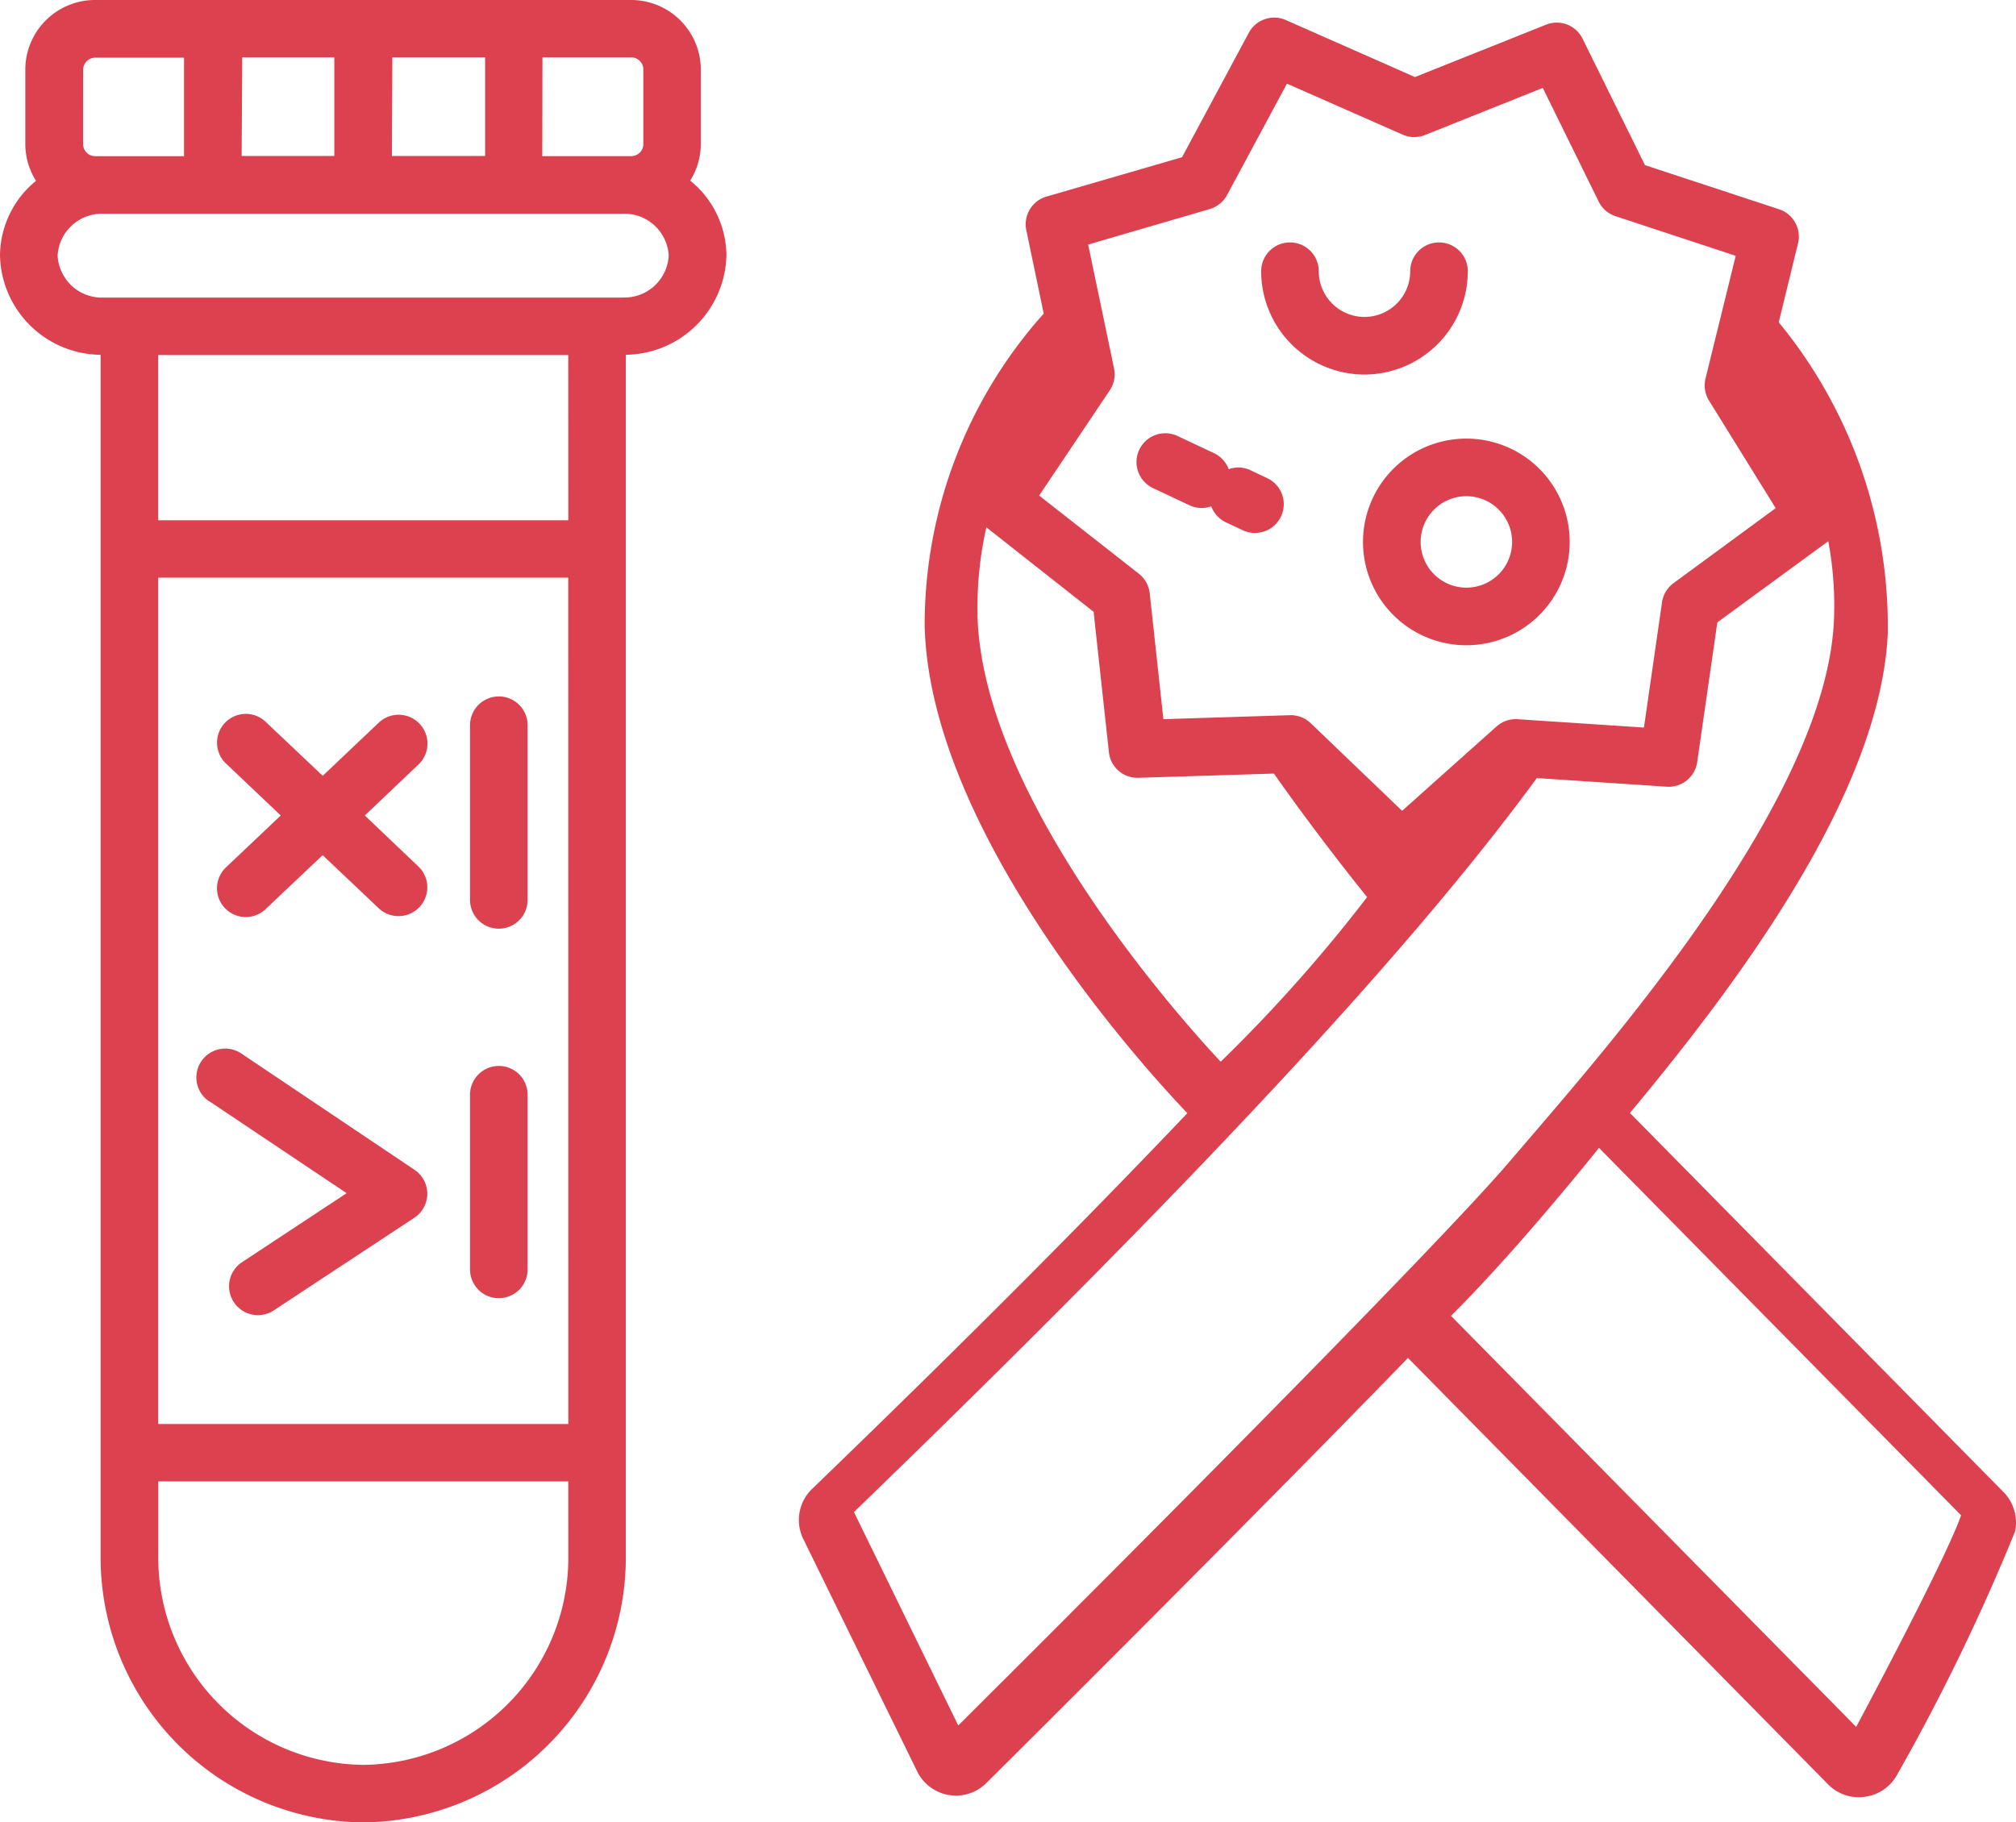 <svg id="Group_3140" data-name="Group 3140" xmlns="http://www.w3.org/2000/svg" xmlns:xlink="http://www.w3.org/1999/xlink" width="64.898" height="58.68" viewBox="0 0 64.898 58.68">
  <defs>
    <clipPath id="clip-path">
      <rect id="Rectangle_1115" data-name="Rectangle 1115" width="64.898" height="58.68" fill="#dc4150"/>
    </clipPath>
  </defs>
  <g id="Group_3140-2" data-name="Group 3140" clip-path="url(#clip-path)">
    <path id="Path_18110" data-name="Path 18110" d="M22.215,5.821a2.222,2.222,0,0,0,.345-1.182v-2.4A2.244,2.244,0,0,0,20.317,0H3.058A2.244,2.244,0,0,0,.815,2.244v2.4A2.222,2.222,0,0,0,1.16,5.823,3.129,3.129,0,0,0,0,8.231a3.27,3.27,0,0,0,3.239,3.193v38.67a8.53,8.53,0,0,0,8.45,8.586,8.529,8.529,0,0,0,8.457-8.586V11.424a3.279,3.279,0,0,0,3.239-3.191,3.127,3.127,0,0,0-1.165-2.416m-4.758-3.97h2.86a.39.39,0,0,1,.388.392v2.4a.389.389,0,0,1-.388.388H17.457Zm-4.832,0h2.986V5.022h-3Zm-4.832,0h2.965V5.022H7.779Zm-5.122.4a.392.392,0,0,1,.388-.39h2.86V5.029H3.063a.389.389,0,0,1-.388-.388Zm15.619,47.85a6.672,6.672,0,0,1-6.6,6.731,6.673,6.673,0,0,1-6.6-6.731V47.7H18.294Zm0-4.244H5.093V18.6h13.2Zm0-29.1H5.093V11.432h13.2Zm1.741-7.171H3.346A1.428,1.428,0,0,1,1.855,8.231,1.428,1.428,0,0,1,3.346,6.883H20.036a1.428,1.428,0,0,1,1.491,1.348,1.428,1.428,0,0,1-1.491,1.348" fill="#dc4150"/>
    <path id="Path_18111" data-name="Path 18111" d="M9.694,20.472a.926.926,0,0,0,.927-.927V13.921a.927.927,0,1,0-1.854,0v5.625a.926.926,0,0,0,.927.927" transform="translate(6.364 9.431)" fill="#dc4150"/>
    <path id="Path_18112" data-name="Path 18112" d="M4.3,19.57a.927.927,0,0,0,1.31.038l0,0,1.838-1.74,1.805,1.709a.927.927,0,0,0,1.275-1.346L8.806,16.59l1.726-1.64A.927.927,0,0,0,9.257,13.6L7.451,15.313l-1.838-1.74a.927.927,0,1,0-1.275,1.346L6.1,16.59,4.338,18.26A.927.927,0,0,0,4.3,19.57" transform="translate(2.938 9.668)" fill="#dc4150"/>
    <path id="Path_18113" data-name="Path 18113" d="M4.074,21.256,8.5,24.219l-3.39,2.237a.93.93,0,0,0,1.022,1.553l4.549-3a.926.926,0,0,0,.261-1.284.937.937,0,0,0-.261-.261L5.109,19.721a.928.928,0,0,0-1.036,1.541" transform="translate(2.659 14.201)" fill="#dc4150"/>
    <path id="Path_18114" data-name="Path 18114" d="M9.694,27.366a.926.926,0,0,0,.927-.927V20.815a.927.927,0,1,0-1.854,0v5.625a.926.926,0,0,0,.927.927" transform="translate(6.364 14.435)" fill="#dc4150"/>
    <path id="Path_18115" data-name="Path 18115" d="M25.423,11.51A3.327,3.327,0,1,0,28.75,8.183a3.327,3.327,0,0,0-3.327,3.327m4.8,0a1.472,1.472,0,1,1-1.474-1.472,1.472,1.472,0,0,1,1.474,1.472" transform="translate(18.454 5.94)" fill="#dc4150"/>
    <path id="Path_18116" data-name="Path 18116" d="M26.848,8.777A3.331,3.331,0,0,0,30.176,5.45a.927.927,0,0,0-1.854,0,1.472,1.472,0,0,1-2.944,0,.927.927,0,1,0-1.854,0,3.33,3.33,0,0,0,3.324,3.327" transform="translate(17.075 3.283)" fill="#dc4150"/>
    <path id="Path_18117" data-name="Path 18117" d="M21.721,9.844l1.184.559a.919.919,0,0,0,.706.035.929.929,0,0,0,.476.518l.537.252a.926.926,0,1,0,.79-1.676l-.535-.254a.919.919,0,0,0-.706-.035.929.929,0,0,0-.476-.518l-1.184-.557a.927.927,0,0,0-.792,1.676" transform="translate(15.381 5.865)" fill="#dc4150"/>
    <path id="Path_18118" data-name="Path 18118" d="M53.682,47.808,41.654,35.6c3.524-4.232,8.062-10.317,8.3-15.436a15.405,15.405,0,0,0-3.51-10.024L47.065,7.6a.927.927,0,0,0-.611-1.1l-4.315-1.42L40.128,1.006A.925.925,0,0,0,38.953.557l-4.22,1.686L30.576.407a.928.928,0,0,0-1.191.411L27.236,4.824,22.871,6.092a.927.927,0,0,0-.649,1.079l.561,2.689A15.038,15.038,0,0,0,18.95,19.9c.157,6.843,7.463,14.67,8.457,15.705-3.155,3.322-7.1,7.294-12.081,12.1a1.389,1.389,0,0,0-.283,1.612L18.709,56.8a1.391,1.391,0,0,0,1.859.639,1.43,1.43,0,0,0,.369-.264c.447-.444,8.194-8.143,13.572-13.688L48.033,57.218a1.379,1.379,0,0,0,.991.414,1.507,1.507,0,0,0,.2-.014,1.393,1.393,0,0,0,1.036-.718,67.115,67.115,0,0,0,3.792-7.825,1.4,1.4,0,0,0-.369-1.267M28.128,6.494a.933.933,0,0,0,.557-.452l1.928-3.586L34.343,4.1a.929.929,0,0,0,.72.007l3.785-1.514,1.8,3.659a.925.925,0,0,0,.542.471L45.059,8l-.972,3.951a.931.931,0,0,0,.112.709l2.147,3.464-3.29,2.416a.931.931,0,0,0-.369.616l-.582,4.033-4.068-.269a.93.93,0,0,0-.678.235l-3.039,2.715-2.943-2.822a.924.924,0,0,0-.64-.257h-.029l-4.073.128-.44-4.052a.927.927,0,0,0-.345-.628l-3.214-2.52,2.273-3.388a.927.927,0,0,0,.138-.706l-.834-3.988ZM20.654,19.542a11.527,11.527,0,0,1,.283-2.8l3.452,2.72.492,4.518a.922.922,0,0,0,.951.827l4.361-.136c1.367,1.94,2.589,3.466,3,3.978a49.1,49.1,0,0,1-4.713,5.3c-1.294-1.381-7.7-8.528-7.83-14.406m-.62,35.776L16.674,48.45C29.3,36.243,35.33,29.364,38.656,24.816l4.184.278a.925.925,0,0,0,.979-.792l.649-4.5,3.571-2.613a11.254,11.254,0,0,1,.181,2.57c-.257,5.557-6.731,13.084-9.837,16.7l-.611.713c-2.713,3.176-15.521,15.942-17.73,18.141m28.9.059L35.893,42.132c1.871-1.854,4.061-4.532,4.765-5.409L52.313,48.552c-.364,1.089-2.373,4.939-3.378,6.819" transform="translate(10.816 0.238)" fill="#dc4150"/>
  </g>
</svg>
